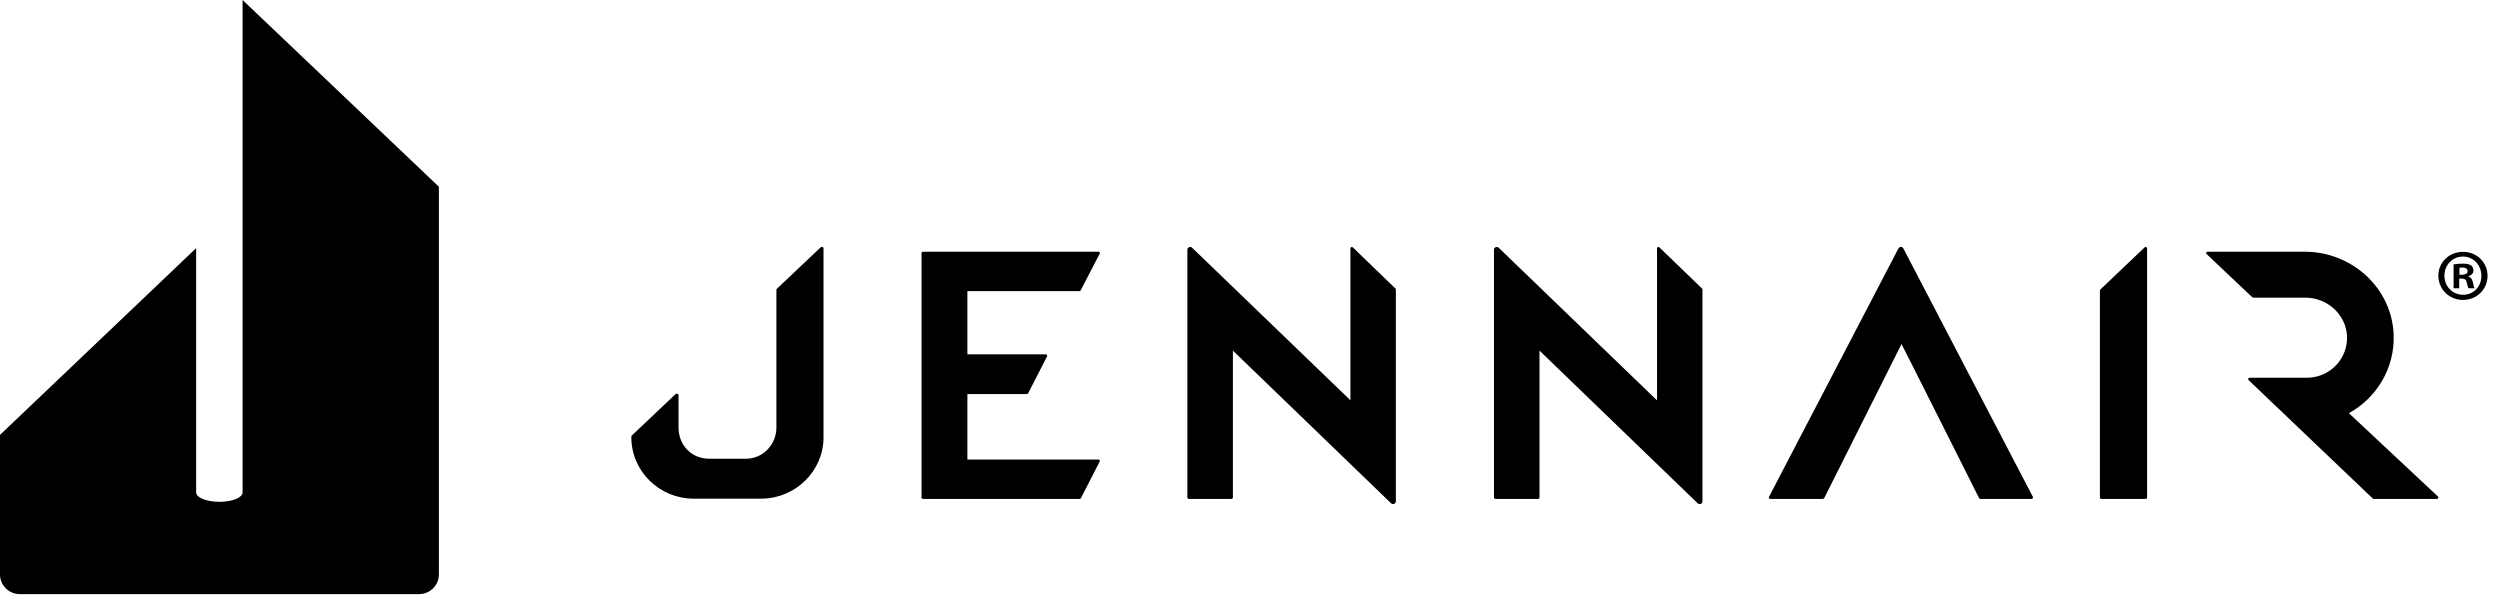 <svg width="190" height="46" viewBox="0 0 190 46" fill="none" xmlns="http://www.w3.org/2000/svg">
<path d="M83.481 19.132H70.145C70.088 19.132 70.037 19.177 70.037 19.24V37.809C70.037 37.866 70.088 37.917 70.145 37.917H82.055C82.093 37.917 82.131 37.898 82.15 37.86L83.576 35.077C83.614 35.007 83.563 34.925 83.481 34.925H73.522V29.947H78.045C78.083 29.947 78.121 29.922 78.14 29.89L79.578 27.082C79.61 27.013 79.559 26.931 79.483 26.931H73.522V22.124H82.036C82.074 22.124 82.112 22.105 82.131 22.067L83.576 19.284C83.614 19.214 83.563 19.132 83.481 19.132ZM125.921 30.416L113.909 18.835C113.776 18.696 113.542 18.791 113.542 18.98V37.809C113.542 37.866 113.593 37.917 113.65 37.917H116.893C116.95 37.917 117.001 37.866 117.001 37.809V26.646L129.019 38.245C129.152 38.385 129.387 38.29 129.387 38.1V22.004C129.387 22.004 129.374 21.947 129.355 21.928L126.111 18.797C126.042 18.734 125.934 18.784 125.934 18.873V30.416H125.921ZM138.636 37.853C138.617 37.891 138.579 37.917 138.541 37.917H134.537C134.461 37.917 134.411 37.834 134.442 37.765L144.275 18.892C144.351 18.727 144.585 18.727 144.661 18.892L154.5 37.765C154.532 37.834 154.481 37.917 154.405 37.917H150.502C150.458 37.917 150.42 37.891 150.407 37.853C150.407 37.853 144.534 26.146 144.515 26.146L138.643 37.853H138.636ZM185.296 37.746L178.517 31.402C180.601 30.251 181.995 28.025 181.919 25.482C181.812 21.921 178.771 19.132 175.172 19.132H167.779C167.69 19.132 167.639 19.227 167.69 19.297L171.155 22.573C171.155 22.573 171.206 22.623 171.244 22.623H175.223C176.87 22.623 178.289 23.901 178.371 25.526C178.46 27.247 177.092 28.67 175.387 28.708H170.972C170.883 28.708 170.832 28.803 170.883 28.879L180.316 37.872C180.316 37.872 180.367 37.917 180.405 37.917H185.214C185.302 37.917 185.353 37.815 185.302 37.746M163.179 18.873V37.809C163.179 37.866 163.129 37.917 163.072 37.917H159.701C159.644 37.917 159.593 37.872 159.593 37.809V22.079C159.593 22.079 159.606 22.023 159.625 22.004L162.996 18.797C163.065 18.734 163.173 18.784 163.173 18.873M102.626 30.416L90.608 18.835C90.475 18.696 90.24 18.791 90.24 18.98V37.809C90.24 37.866 90.291 37.917 90.348 37.917H93.592C93.649 37.917 93.7 37.866 93.7 37.809V26.646L105.718 38.245C105.851 38.385 106.085 38.29 106.085 38.1V22.004C106.085 22.004 106.073 21.947 106.054 21.928L102.81 18.797C102.74 18.734 102.632 18.784 102.632 18.873V30.416H102.626ZM47.984 33.249C47.984 35.81 50.106 37.872 52.666 37.898H57.899C60.458 37.872 62.587 35.804 62.587 33.243V18.867C62.587 18.772 62.441 18.727 62.378 18.791L59.058 21.934C59.058 21.934 59.007 21.985 59.007 22.01V32.496C59.007 33.78 57.987 34.862 56.701 34.862H53.876C52.583 34.862 51.57 33.856 51.57 32.496V30.023C51.57 29.928 51.424 29.884 51.354 29.941L48.041 33.078C48.041 33.078 47.984 33.122 47.984 33.154V33.249ZM0.006 33.047L14.907 18.86V37.423C14.907 37.815 15.699 38.138 16.668 38.138C17.638 38.138 18.436 37.822 18.436 37.423V0L33.355 14.193V43.653C33.355 44.475 32.697 45.139 31.873 45.152H1.501C0.672 45.152 0 44.482 0 43.653V33.04L0.006 33.047ZM189.053 20.954C189.053 21.985 188.242 22.794 187.19 22.794C186.139 22.794 185.315 21.985 185.315 20.954C185.315 19.923 186.145 19.139 187.19 19.139C188.242 19.139 189.053 19.948 189.053 20.954ZM185.777 20.954C185.777 21.763 186.379 22.402 187.197 22.402C188.014 22.402 188.584 21.763 188.584 20.96C188.584 20.157 187.995 19.499 187.184 19.499C186.373 19.499 185.777 20.151 185.777 20.947V20.954ZM186.899 21.909H186.474V20.094C186.639 20.062 186.873 20.037 187.171 20.037C187.513 20.037 187.672 20.094 187.805 20.169C187.906 20.245 187.982 20.391 187.982 20.568C187.982 20.77 187.824 20.922 187.608 20.985V21.011C187.786 21.08 187.887 21.207 187.938 21.453C187.995 21.732 188.026 21.839 188.071 21.909H187.615C187.558 21.839 187.526 21.675 187.469 21.466C187.437 21.264 187.323 21.175 187.095 21.175H186.899V21.909ZM186.911 20.878H187.114C187.349 20.878 187.539 20.802 187.539 20.612C187.539 20.448 187.418 20.334 187.152 20.334C187.038 20.334 186.962 20.347 186.918 20.353V20.872L186.911 20.878Z" fill="black"/>
</svg>
